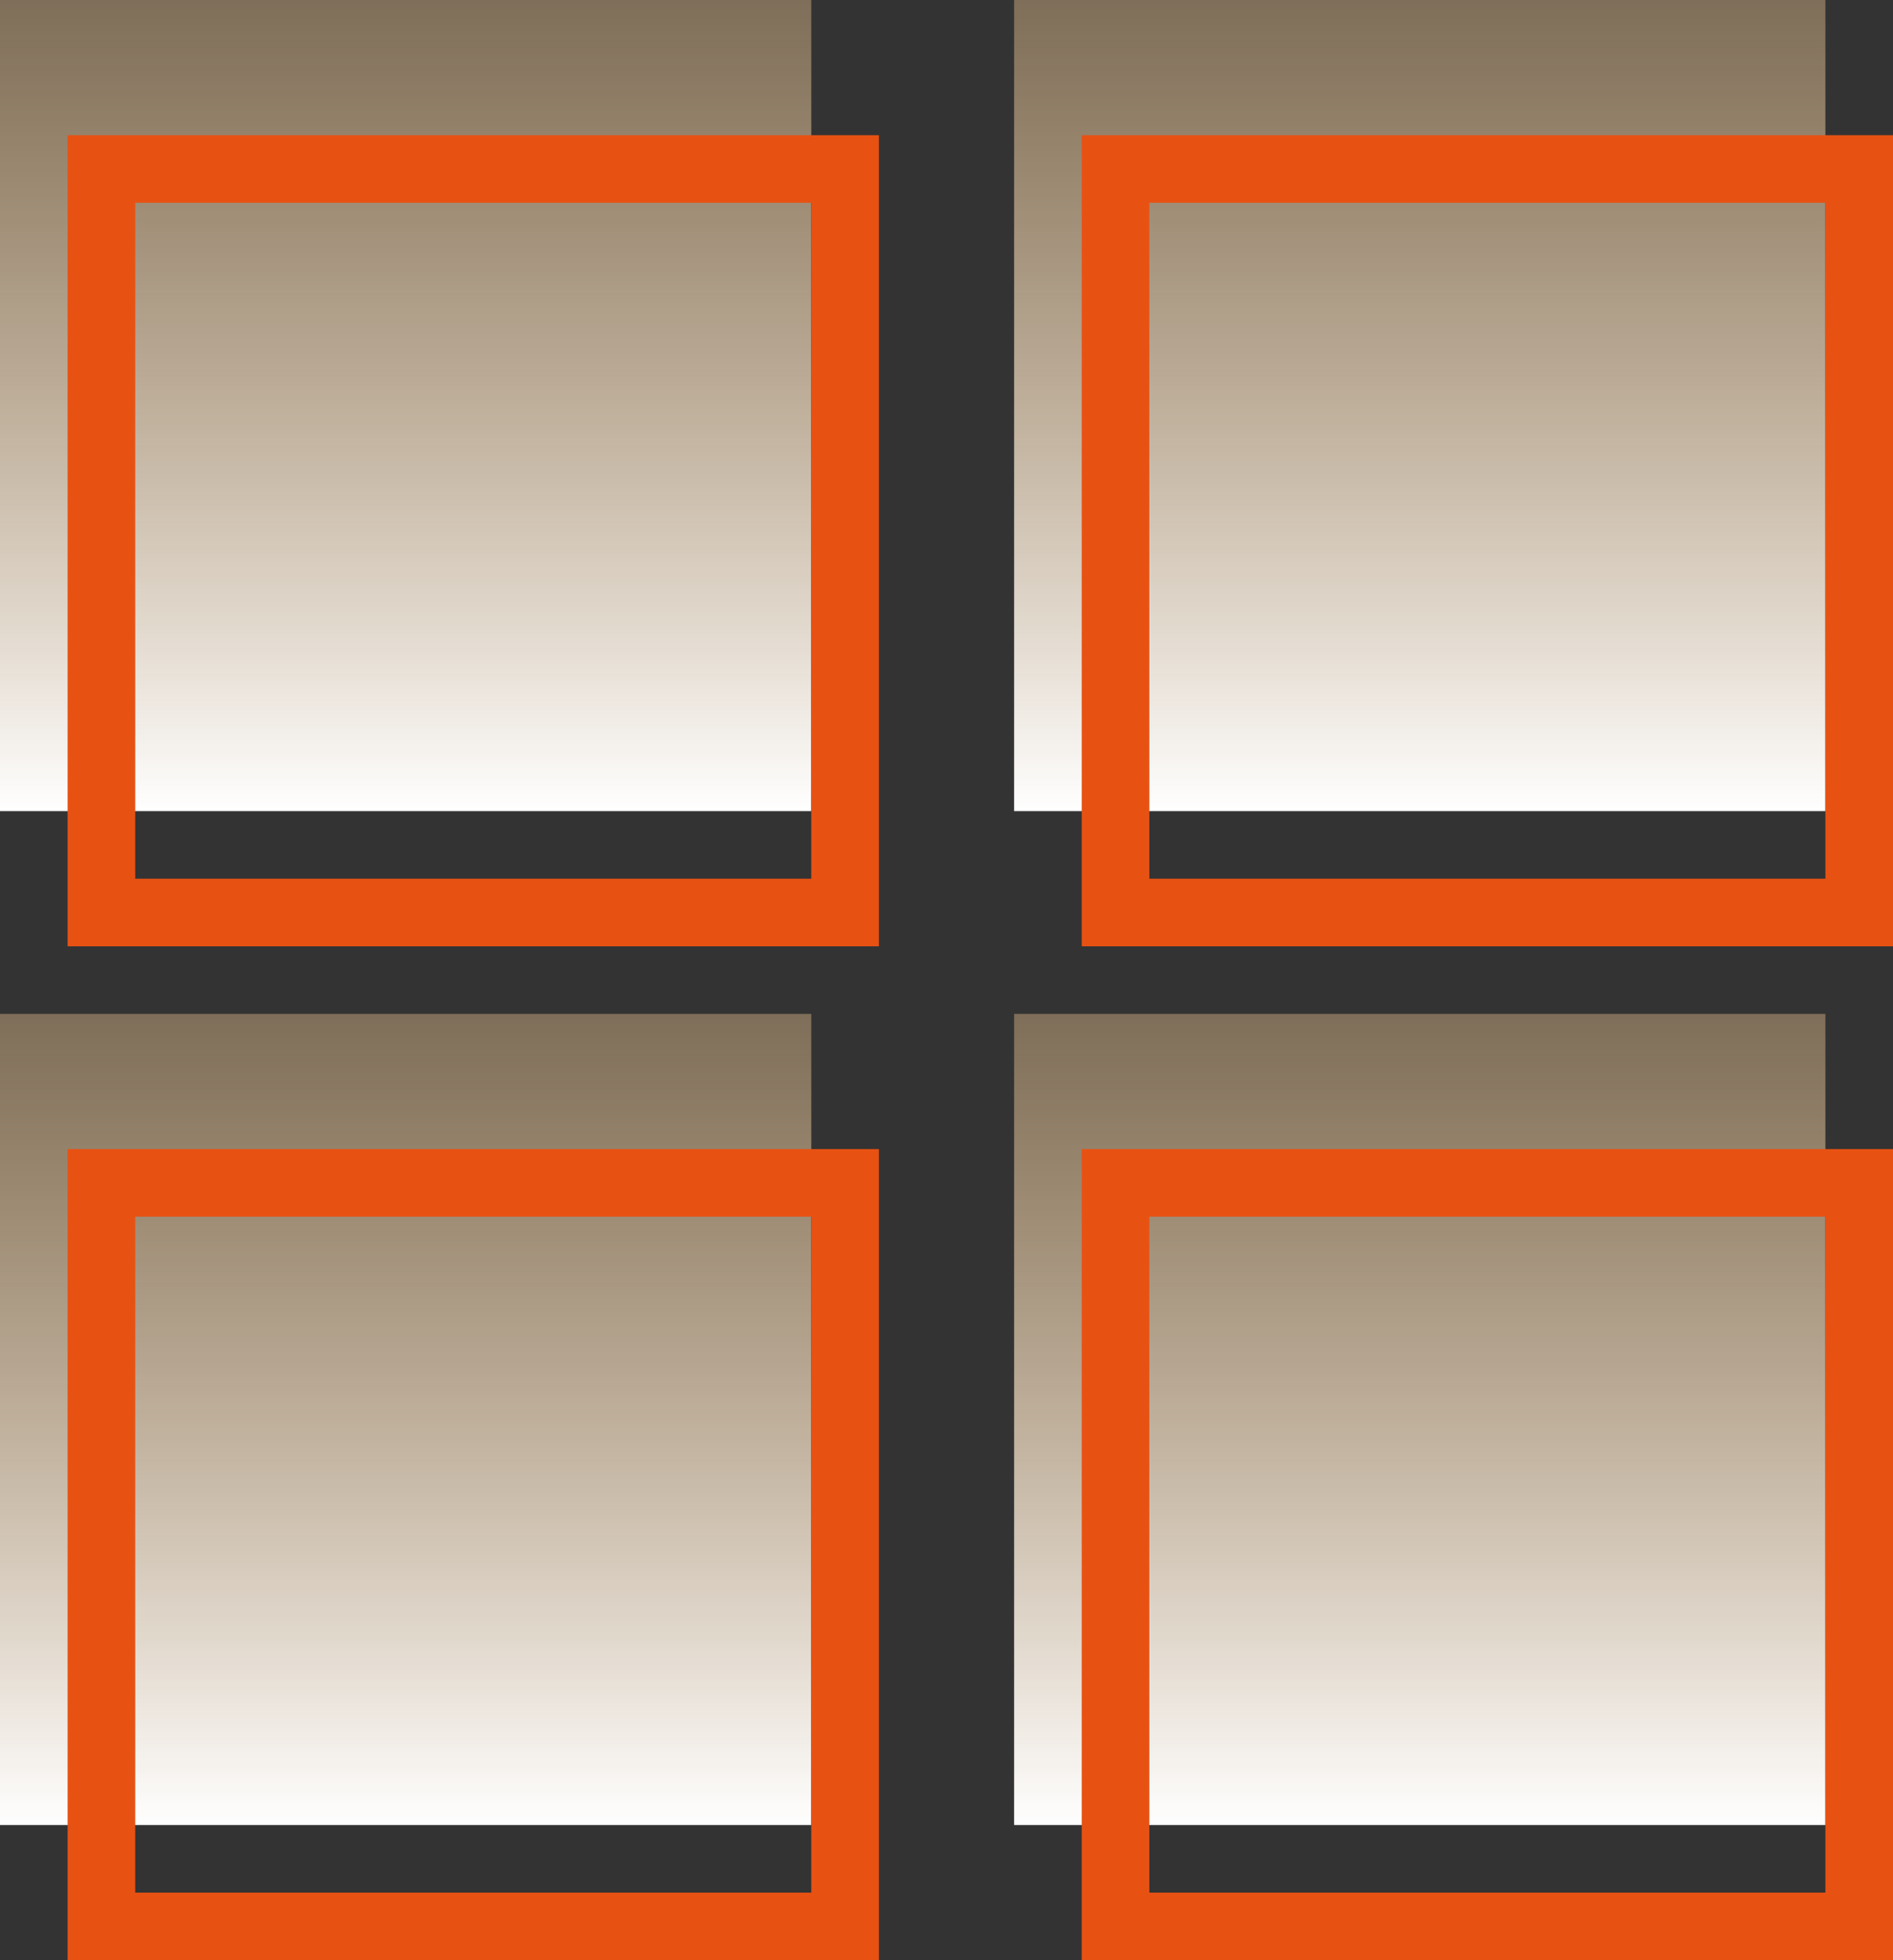 <?xml version="1.0" encoding="UTF-8"?>
<svg width="28px" height="29px" viewBox="0 0 28 29" version="1.1" xmlns="http://www.w3.org/2000/svg" xmlns:xlink="http://www.w3.org/1999/xlink">
    <rect x="0" y="0" width="28" height="29" fill="#333333" stroke="none"/>
    <!-- Generator: Sketch 49.3 (51167) - http://www.bohemiancoding.com/sketch -->
    <title>ZHGX_YS_wzdcptx@1x</title>
    <desc>Created with Sketch.</desc>
    <defs>
        <linearGradient x1="50%" y1="0%" x2="50%" y2="100%" id="linearGradient-1">
            <stop stop-color="#FFD298" stop-opacity="0.37" offset="0%"></stop>
            <stop stop-color="#FFFFFF" offset="100%"></stop>
        </linearGradient>
    </defs>
    <g id="Page-1" stroke="none" stroke-width="1" fill="none" fill-rule="evenodd">
        <g id="智慧高校解决方案" transform="translate(-439, -724)">
            <g id="优势" transform="translate(433, 617)">
                <g id="icon2/4" transform="translate(0, 102)">
                    <rect id="Rectangle-14-Copy-4" fill="url(#linearGradient-1)" fill-rule="evenodd" x="6" y="5" width="12" height="12"></rect>
                    <rect id="Rectangle-14-Copy-5" fill="url(#linearGradient-1)" fill-rule="evenodd" x="6" y="20" width="12" height="12"></rect>
                    <rect id="Rectangle-14-Copy-6" fill="url(#linearGradient-1)" fill-rule="evenodd" x="21" y="5" width="12" height="12"></rect>
                    <rect id="Rectangle-14-Copy-7" fill="url(#linearGradient-1)" fill-rule="evenodd" x="21" y="20" width="12" height="12"></rect>
                    <rect id="Rectangle-14" stroke="#E75213" stroke-width="1" x="7.5" y="7.5" width="11" height="11"></rect>
                    <rect id="Rectangle-14-Copy-2" stroke="#E75213" stroke-width="1" x="7.5" y="22.5" width="11" height="11"></rect>
                    <rect id="Rectangle-14-Copy" stroke="#E75213" stroke-width="1" x="22.5" y="7.5" width="11" height="11"></rect>
                    <rect id="Rectangle-14-Copy-3" stroke="#E75213" stroke-width="1" x="22.5" y="22.5" width="11" height="11"></rect>
                </g>
            </g>
        </g>
    </g>
</svg>